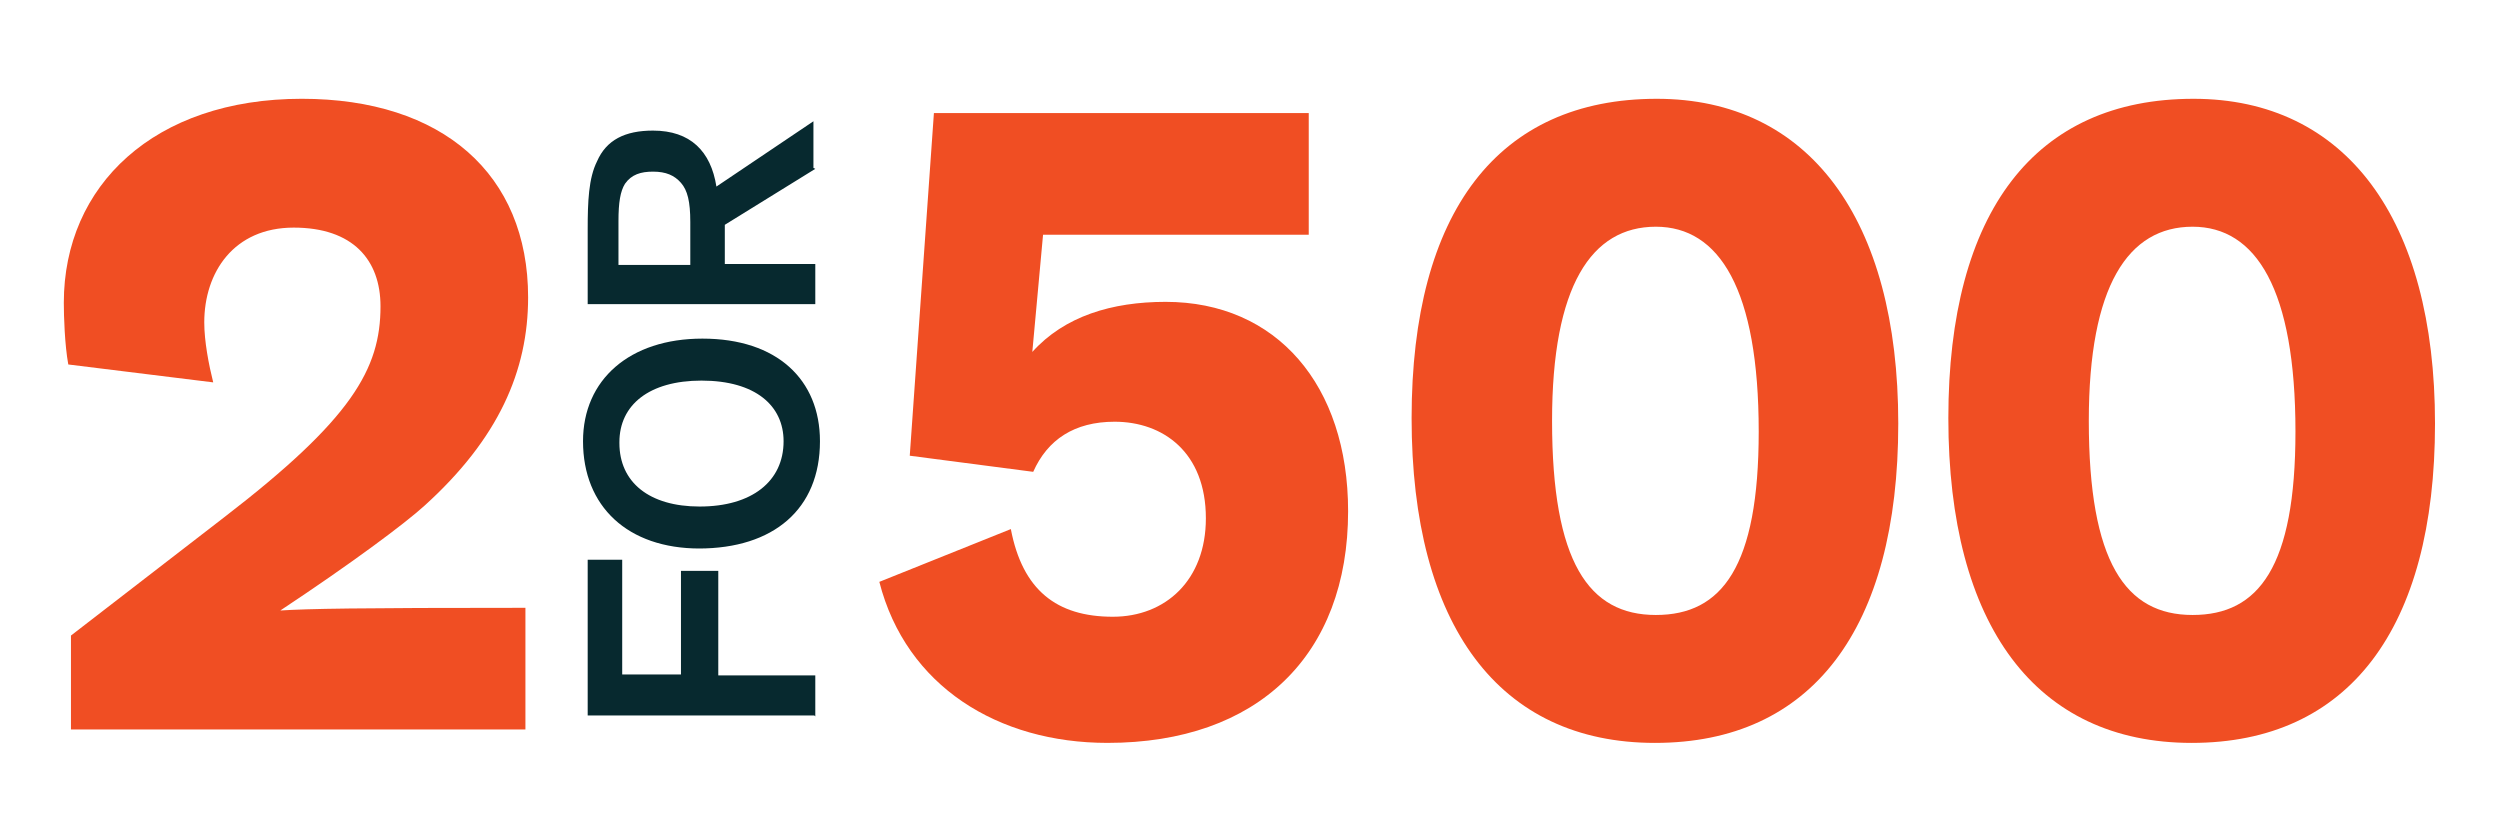 <?xml version="1.0" encoding="utf-8"?>
<!-- Generator: Adobe Illustrator 16.0.0, SVG Export Plug-In . SVG Version: 6.00 Build 0)  -->
<!DOCTYPE svg PUBLIC "-//W3C//DTD SVG 1.1//EN" "http://www.w3.org/Graphics/SVG/1.1/DTD/svg11.dtd">
<svg version="1.1" id="Layer_1" xmlns="http://www.w3.org/2000/svg" xmlns:xlink="http://www.w3.org/1999/xlink" x="0px" y="0px"
	 width="268px" height="90px" viewBox="0 0 268 90" enable-background="new 0 0 268 90" xml:space="preserve">
<g>
	<path fill="#07292F" d="M87.3,76.7H63V60h3.7v12.3H73V61.2h4v11.2h10.4V76.8L87.3,76.7z M75,58.8c-7.7,0-12.5-4.5-12.5-11.5
		c0-6.6,5-11,12.8-11c8,0,12.6,4.4,12.6,11c0,7.3-5,11.5-13,11.5l0,0H75z M66.4,47.5c0,4.2,3.2,6.8,8.6,6.8c5.6,0,9-2.7,9-7
		c0-3.8-3-6.5-8.8-6.5c-5.6,0-8.8,2.6-8.8,6.601l0,0V47.5z M87.4,18.1l-9.7,6v4.2h9.7v4.3H63v-8c0-3,0.1-5.5,1-7.3
		c1-2.3,3-3.3,6-3.3c4,0,6.2,2.2,6.8,6l10.4-7v5L87.4,18.1z M74,23.8c0-2.2-0.3-3.4-1-4.2c-0.7-0.8-1.6-1.2-3-1.2
		c-1.3,0-2.3,0.3-3,1.3c-0.5,0.8-0.7,2-0.7,4v4.7H74v-4.5V23.8z"/>
</g>
<g enable-background="new    ">
	<path fill="#F04E23" d="M7.607,68.131l16.399-12.659C37.721,44.923,40.79,39.552,40.79,32.839c0-4.987-2.973-8.439-9.303-8.439
		c-6.425,0-9.59,4.795-9.59,10.166c0,2.014,0.479,4.507,0.959,6.425L7.32,39.072c-0.384-2.109-0.479-5.179-0.479-6.617
		c0-12.563,9.686-21.865,25.51-21.865c15.057,0,24.263,8.056,24.263,21.29c0,7.864-3.165,15.152-11.125,22.345
		c-2.11,1.918-7.768,6.138-15.44,11.221c2.973-0.191,8.056-0.288,26.277-0.288V78.2H7.607V68.131z"/>
</g>
<g enable-background="new    ">
	<path fill="#F04E23" d="M124.953,32.359c11.893,0,19.564,8.919,19.564,22.44c0,15.44-9.687,24.839-25.798,24.839
		c-11.7,0-21.578-6.042-24.455-17.263l14.098-5.658c1.247,6.521,4.891,9.398,10.933,9.398c5.658,0,9.974-3.932,9.974-10.549
		c0-7.097-4.604-10.357-9.782-10.357c-4.315,0-7.192,1.918-8.727,5.371l-13.234-1.727l2.589-36.73h40.182v13.043h-28.482
		l-1.151,12.562C114.117,33.894,119.199,32.359,124.953,32.359z"/>
	<path fill="#F04E23" d="M177.41,79.639c-16.688,0-26.086-12.563-26.086-34.812c0-22.153,9.303-34.236,26.277-34.236
		c16.303,0,25.893,12.851,25.893,34.812C203.494,67.459,194.192,79.639,177.41,79.639z M177.506,24.304
		c-6.905,0-11.125,6.329-11.125,20.811c0,15.152,3.932,20.811,11.125,20.811c7.096,0,11.028-5.179,11.028-19.66
		C188.534,31.017,184.314,24.304,177.506,24.304z"/>
	<path fill="#F04E23" d="M234.949,79.639c-16.688,0-26.086-12.563-26.086-34.812c0-22.153,9.303-34.236,26.277-34.236
		c16.303,0,25.893,12.851,25.893,34.812C261.033,67.459,251.731,79.639,234.949,79.639z M235.045,24.304
		c-6.905,0-11.125,6.329-11.125,20.811c0,15.152,3.932,20.811,11.125,20.811c7.096,0,11.028-5.179,11.028-19.66
		C246.073,31.017,241.854,24.304,235.045,24.304z"/>
</g>
</svg>
